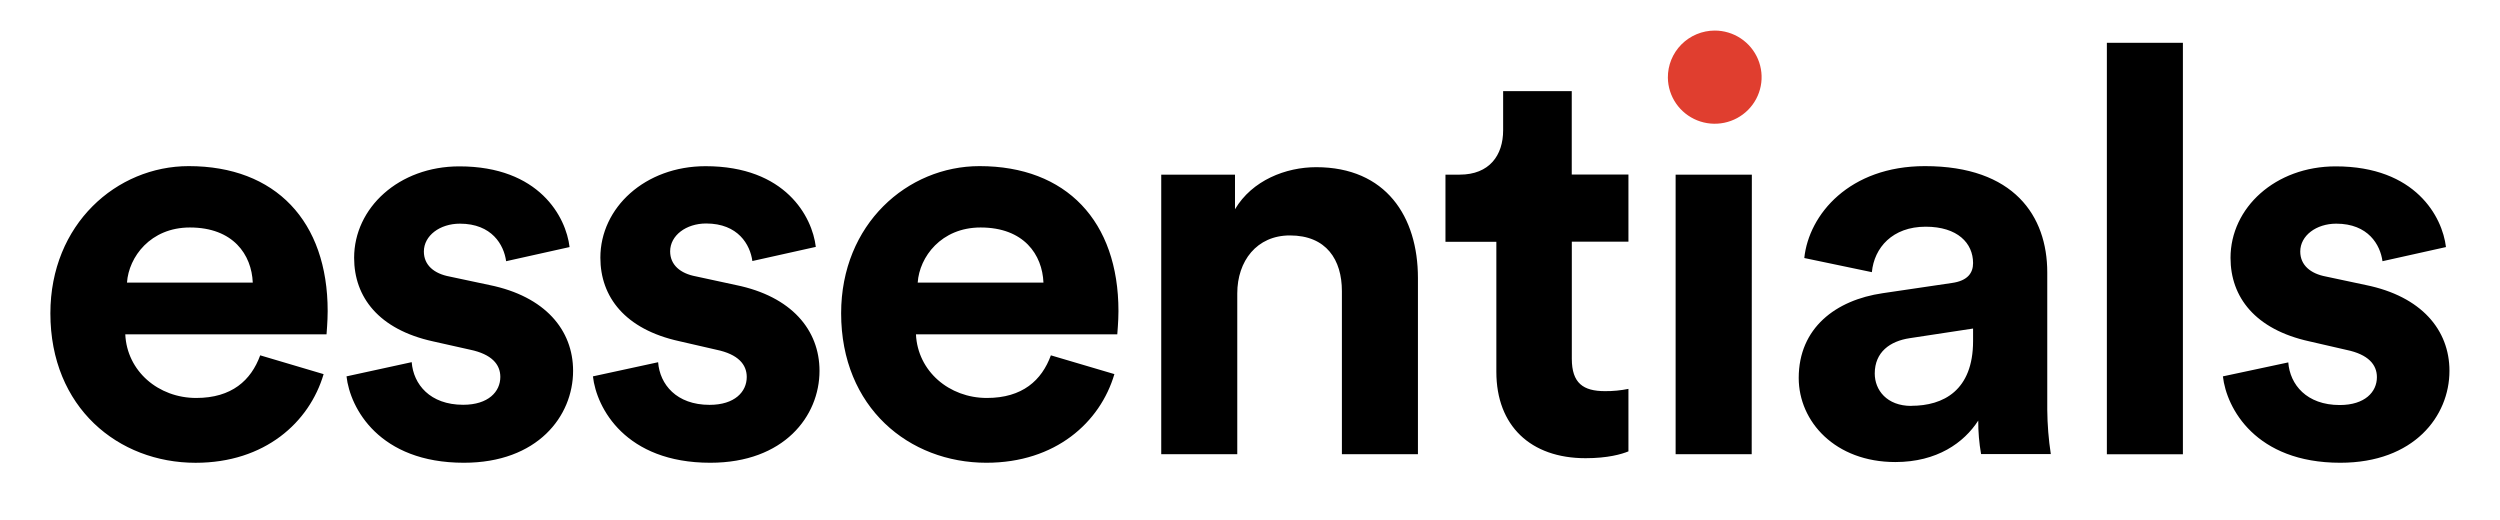 <?xml version="1.0" encoding="UTF-8" standalone="no"?>
<!DOCTYPE svg PUBLIC "-//W3C//DTD SVG 1.1//EN" "http://www.w3.org/Graphics/SVG/1.1/DTD/svg11.dtd">
<svg width="100%" height="100%" viewBox="0 0 149 31" version="1.1" xmlns="http://www.w3.org/2000/svg" xmlns:xlink="http://www.w3.org/1999/xlink" xml:space="preserve" xmlns:serif="http://www.serif.com/" style="fill-rule:evenodd;clip-rule:evenodd;stroke-linejoin:round;stroke-miterlimit:2;">
    <g transform="matrix(1.018,0,0,0.887,-1.161,3.53)">
        <rect id="Artboard1" x="1.14" y="-3.981" width="145.821" height="34.2" style="fill:none;"/>
        <g transform="matrix(0.077,0,0,0.088,0.394,-13.102)">
            <g transform="matrix(1,0,0,1,48,136.337)">
                <path d="M1651.86,254.7C1654.57,278.991 1676.66,320.662 1741.1,320.662C1797.18,320.662 1824.11,285.063 1824.11,250.49C1824.11,219.263 1802.83,193.65 1760.64,184.986L1730.22,178.482C1718.49,176.296 1710.67,169.791 1710.67,159.373C1710.67,147.228 1722.82,138.106 1738.04,138.106C1762.38,138.106 1771.52,154.299 1773.19,166.769L1821.46,155.973C1818.75,132.978 1798.42,94.356 1737.63,94.356C1691.66,94.356 1657.65,126.015 1657.65,164.205C1657.65,194.136 1676.33,218.885 1717.65,227.981L1745.91,234.512C1762.43,237.967 1768.95,245.767 1768.95,255.321C1768.95,266.603 1759.81,276.589 1740.69,276.589C1715.46,276.589 1702.83,260.962 1701.56,244.039L1651.86,254.7ZM1621.44,0.001L1563.63,0.001L1563.63,314.158L1621.44,314.158L1621.44,0.001ZM1414.96,277.263C1396.28,277.263 1387.14,265.118 1387.14,252.541C1387.14,236.051 1398.87,227.792 1413.66,225.552L1461.9,218.184L1461.9,227.711C1461.9,265.496 1439.3,277.182 1414.96,277.182M1329.33,255.915C1329.33,289.328 1357.15,320.123 1402.79,320.123C1434.51,320.123 1454.95,305.386 1465.83,288.464C1465.79,297.04 1466.51,305.602 1467.99,314.05L1521.01,314.05C1519.31,302.846 1518.41,291.536 1518.31,280.205L1518.31,175.297C1518.31,132.33 1493.11,94.167 1425.29,94.167C1367.91,94.167 1337.03,131.035 1333.57,164.34L1384.95,175.135C1386.7,156.486 1400.6,140.427 1425.83,140.427C1450.17,140.427 1461.9,153.004 1461.9,168.199C1461.9,175.567 1457.98,181.694 1445.82,183.394L1393.22,191.194C1357.58,196.403 1329.33,217.644 1329.33,255.969M1293.69,100.671L1235.74,100.671L1235.74,314.131L1293.58,314.131L1293.69,100.671ZM1156.76,36.895L1104.59,36.895L1104.59,66.827C1104.59,85.908 1094.16,100.671 1071.55,100.671L1060.74,100.671L1060.74,151.951L1099.43,151.951L1099.43,251.246C1099.43,292.458 1125.5,317.181 1167.25,317.181C1184.2,317.181 1194.64,314.131 1199.86,311.972L1199.86,264.255C1193.99,265.461 1188,266.04 1182.01,265.982C1165.49,265.982 1156.81,259.909 1156.81,241.259L1156.81,151.87L1199.86,151.87L1199.86,100.59L1156.76,100.59L1156.76,36.895ZM902.441,191.356C902.441,166.634 917.232,147.093 942.434,147.093C970.258,147.093 981.994,165.743 981.994,189.629L981.994,314.131L1039.81,314.131L1039.81,179.589C1039.81,132.735 1015.47,94.977 962.444,94.977C939.405,94.977 913.771,104.963 900.711,127.094L900.711,100.671L844.629,100.671L844.629,314.131L902.441,314.131L902.441,191.356ZM760.723,238.642C753.774,257.75 739.091,271.191 712.051,271.191C683.361,271.191 659.458,250.787 658.133,222.61L811.208,222.61C811.208,221.746 812.1,213.083 812.1,204.824C812.1,136.271 772.54,94.167 706.454,94.167C651.67,94.167 601.24,138.43 601.24,206.551C601.24,278.559 652.995,320.662 711.672,320.662C764.266,320.662 798.201,289.841 809.017,252.973L760.723,238.642ZM659.458,183.097C660.756,163.584 677.277,141.021 707.265,141.021C740.308,141.021 754.207,161.857 755.072,183.097L659.458,183.097ZM412.526,254.7C415.23,278.991 437.322,320.662 501.759,320.662C557.84,320.662 584.8,285.063 584.8,250.49C584.8,219.263 563.492,193.65 521.336,184.986L490.781,178.347C479.045,176.161 471.23,169.656 471.23,159.239C471.23,147.093 483.399,137.971 498.595,137.971C522.931,137.971 532.071,154.165 533.747,166.634L581.987,155.838C579.283,132.843 558.949,94.221 498.163,94.221C452.194,94.221 418.177,125.88 418.177,164.07C418.177,194.001 436.889,218.75 478.18,227.846L506.437,234.377C522.958,237.832 529.475,245.632 529.475,255.186C529.475,266.468 520.336,276.454 501.218,276.454C476.017,276.454 463.362,260.827 462.091,243.904L412.526,254.7ZM225.164,254.7C227.868,278.991 249.96,320.662 314.397,320.662C370.478,320.662 397.438,285.063 397.438,250.49C397.438,219.263 376.13,193.65 333.974,184.986L303.527,178.482C291.791,176.296 283.977,169.791 283.977,159.373C283.977,147.228 296.145,138.106 311.369,138.106C335.705,138.106 344.844,154.299 346.521,166.769L394.761,155.973C392.057,132.978 371.722,94.356 310.936,94.356C264.967,94.356 230.951,126.015 230.951,164.205C230.951,194.136 249.636,218.885 290.926,227.981L319.075,234.323C335.597,237.778 342.113,245.578 342.113,255.132C342.113,266.414 332.974,276.4 313.856,276.4C288.655,276.4 276,260.773 274.729,243.85L225.164,254.7ZM159.537,238.642C152.588,257.75 137.905,271.191 110.865,271.191C82.148,271.191 58.245,250.787 56.947,222.61L209.968,222.61C209.968,221.746 210.833,213.083 210.833,204.824C210.833,136.271 171.273,94.167 105.187,94.167C50.43,94.167 0,138.43 0,206.578C0,278.586 51.728,320.689 110.405,320.689C163.026,320.689 196.934,289.867 207.75,253L159.537,238.642ZM58.245,183.097C59.57,163.584 76.064,141.021 106.079,141.021C139.095,141.021 153.021,161.857 153.886,183.097L58.245,183.097Z" style="fill-rule:nonzero;"/>
            </g>
            <g transform="matrix(1,0,0,1,1277.84,127)">
                <path d="M0.002,36.004C0.087,43.02 2.25,49.855 6.217,55.648C10.185,61.44 15.78,65.932 22.299,68.559C28.819,71.185 35.97,71.828 42.855,70.407C49.74,68.986 56.049,65.565 60.99,60.573C65.931,55.582 69.283,49.243 70.623,42.355C71.964,35.466 71.233,28.336 68.524,21.861C65.814,15.387 61.246,9.856 55.395,5.966C49.544,2.076 42.671,0 35.641,-0C30.927,0.01 26.262,0.952 21.914,2.77C17.567,4.589 13.623,7.248 10.31,10.595C6.997,13.942 4.381,17.91 2.612,22.271C0.842,26.632 -0.045,31.299 0.002,36.004" style="fill:rgb(224,62,47);fill-rule:nonzero;"/>
            </g>
        </g>
    </g>
</svg>
